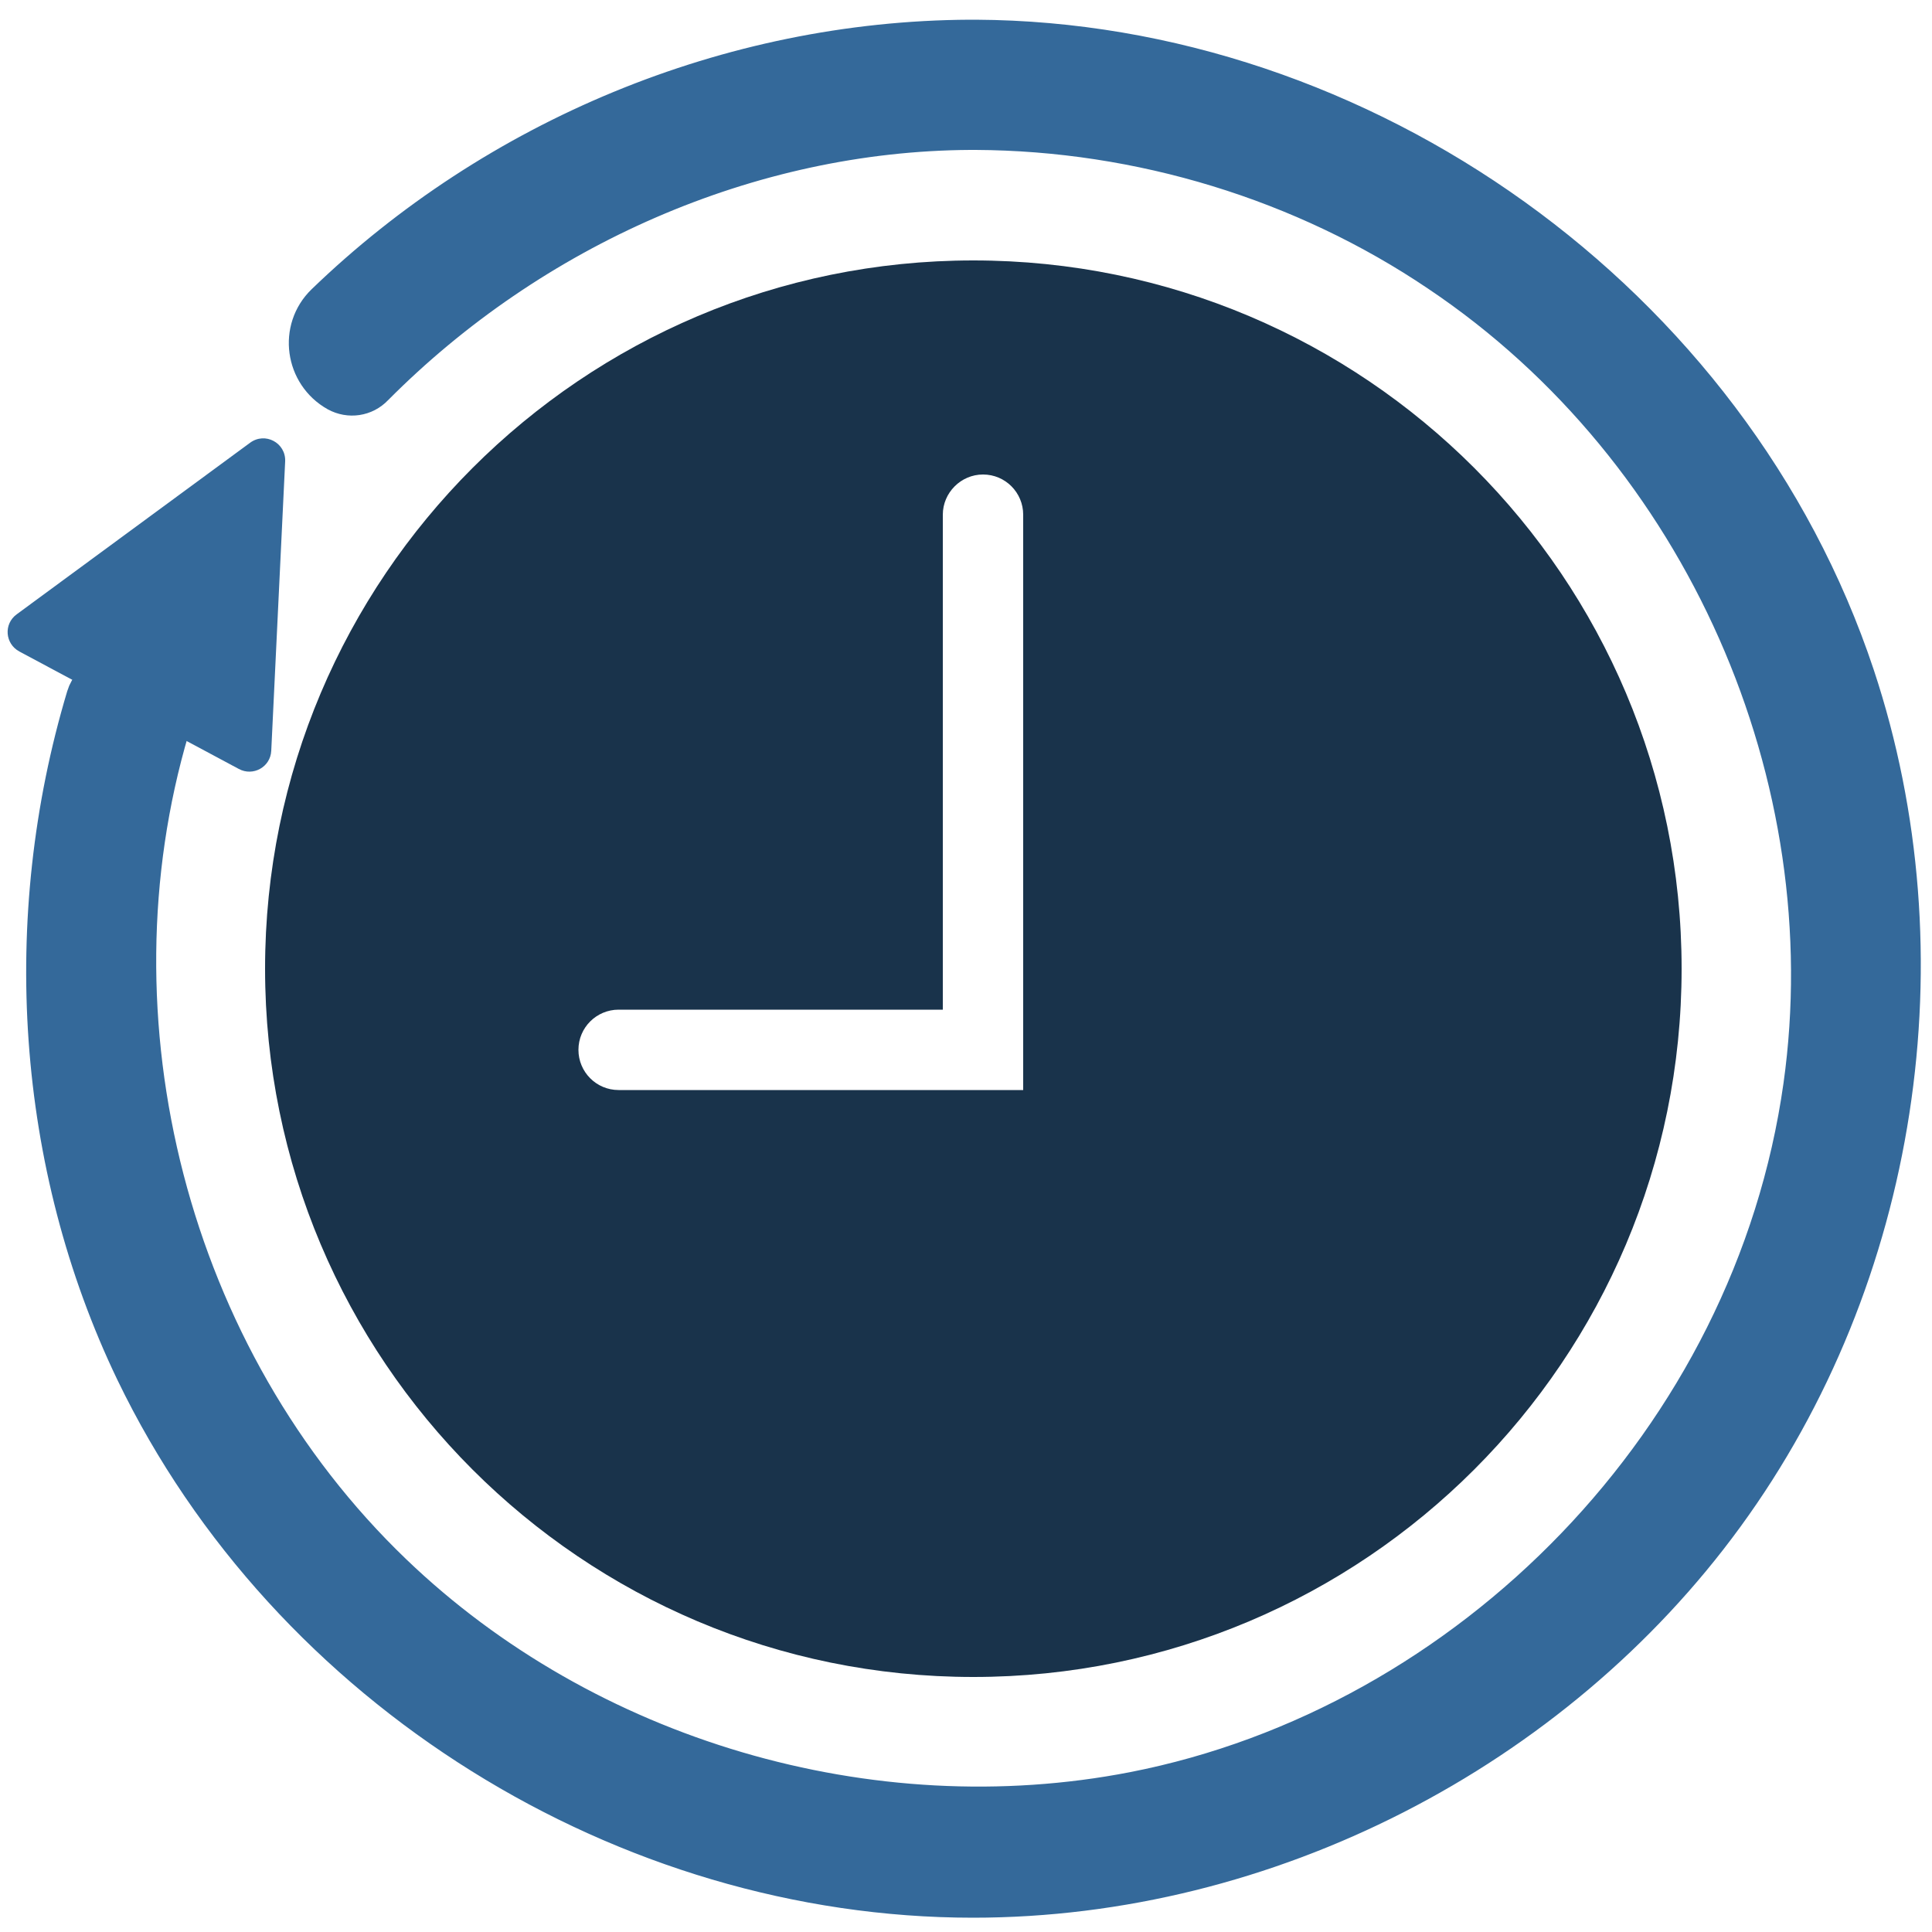 <?xml version="1.0" encoding="UTF-8"?>
<!-- Generator: Adobe Illustrator 24.0.3, SVG Export Plug-In . SVG Version: 6.00 Build 0)  -->
<svg xmlns="http://www.w3.org/2000/svg" xmlns:xlink="http://www.w3.org/1999/xlink" x="0px" y="0px" viewBox="0 0 500 500" style="enable-background:new 0 0 500 500;" xml:space="preserve">
<style type="text/css">
	.st0{display:none;}
	.st1{display:inline;}
	.st2{fill-rule:evenodd;clip-rule:evenodd;fill:#19334B;}
	.st3{fill-rule:evenodd;clip-rule:evenodd;fill:#34699A;}
	.st4{fill-rule:evenodd;clip-rule:evenodd;fill:#34699A;stroke:#34699A;stroke-width:14;stroke-miterlimit:10;}
</style>
<g xmlns:serif="http://www.serif.com/" id="Ebene_1" class="st0">
	<g class="st1">
		<g id="Zum-Thema-zurückleiten_7_" serif:id="Zum Thema zur√ľckleiten">
			<rect x="179" y="400.6" class="st2" width="207.8" height="80.9"></rect>
			<rect x="-2.5" y="50.8" class="st2" width="184.3" height="431.7"></rect>
			<path class="st2" d="M220.2,199.8v97.4L70.4,147.4L220.2-2.5v97.4h181.2v104.9H220.2z"></path>
			<path class="st2" d="M385.2,200.2c0,0-72.7-102.3-26.5-102.3c12.7,0,64.4-7.2,74.6-2.5c48.2,22.1,49.5,20.9,58.2,178.8     c5.8,105.8-31.8,200.7-100.2,206.7c-1.3,0.1-3.5,0.7-7,0.5l-2.5-80.8c26.6-26.1,26.9-72.2,24.7-125.4     C402.9,186.1,385.2,200.2,385.2,200.2L385.2,200.2z"></path>
		</g>
	</g>
	<g class="st1">
		<g id="Zum-Thema-zurückleiten_6_" serif:id="Zum Thema zur√ľckleiten">
			<rect x="179" y="400.6" class="st2" width="207.8" height="80.9"></rect>
			<rect x="-2.5" y="50.8" class="st3" width="184.3" height="431.7"></rect>
			<path class="st2" d="M220.2,199.8v97.4L70.4,147.4L220.2-2.5v97.4h181.2v104.9H220.2z"></path>
			<path class="st2" d="M385.2,200.2c0,0-72.7-102.3-26.5-102.3c12.7,0,64.4-7.2,74.6-2.5c48.2,22.1,49.5,20.9,58.2,178.8     c5.8,105.8-31.8,200.7-100.2,206.7c-1.3,0.1-3.5,0.7-7,0.5l-2.5-80.8c26.6-26.1,26.9-72.2,24.7-125.4     C402.9,186.1,385.2,200.2,385.2,200.2L385.2,200.2z"></path>
		</g>
	</g>
</g>
<g id="Ebene_2">
	<path class="st2" d="M251.9,67.4c-101.2,0-183.3,82.1-183.3,183.3c0,101.2,82,183.3,183.3,183.3s183.3-82.1,183.3-183.3   C435.2,149.5,353.2,67.4,251.9,67.4z M264.8,282.1H160.1c-5.8,0-10.4-4.7-10.4-10.4c0-5.8,4.7-10.4,10.4-10.4H244V133.2   c0-5.7,4.7-10.4,10.4-10.4c5.8,0,10.4,4.7,10.4,10.4V282.1z"></path>
	<path class="st4" d="M88.2,99.8c-7.3-4.1-8.7-14.1-2.7-19.9C129.3,37.6,189.2,12.4,251,12.1c0.5,0,1,0,1.5,0   c98.9,0.5,193.8,67.2,225.8,163.5c23.7,71.5,11.3,154-33.6,215.5c-43.9,60.2-117.5,98.2-192.9,98.2c-88.9,0-175.6-53.3-215.1-135.2   C11.1,300.8,7,237.9,24.1,180.9c1.1-3.7,5.4-5.4,8.8-3.5l6.4,3.6c2.5,1.4,3.6,4.3,2.8,7c-22.5,76-0.6,164.2,58.2,220.6   c50.3,48.3,124.6,70.3,193.5,56.9c87.6-17.1,161.7-91.8,174.7-184.2c11.3-80.4-25.5-165.8-95-212.4C338.1,45,295.4,32,252.5,31.8   c-0.5,0-0.9,0-1.4,0c-57.8,0.3-114.6,25.5-155.7,66.9C93.5,100.7,90.6,101.1,88.2,99.8L88.2,99.8z"></path>
	<path class="st3" d="M73.8,119.4l-3.6,74.9c-0.2,4.2-4.7,6.7-8.4,4.7L5,168.6c-3.7-2-4.1-7.1-0.7-9.6l60.4-44.4   C68.6,111.7,74,114.6,73.8,119.4z"></path>
</g>
</svg>

